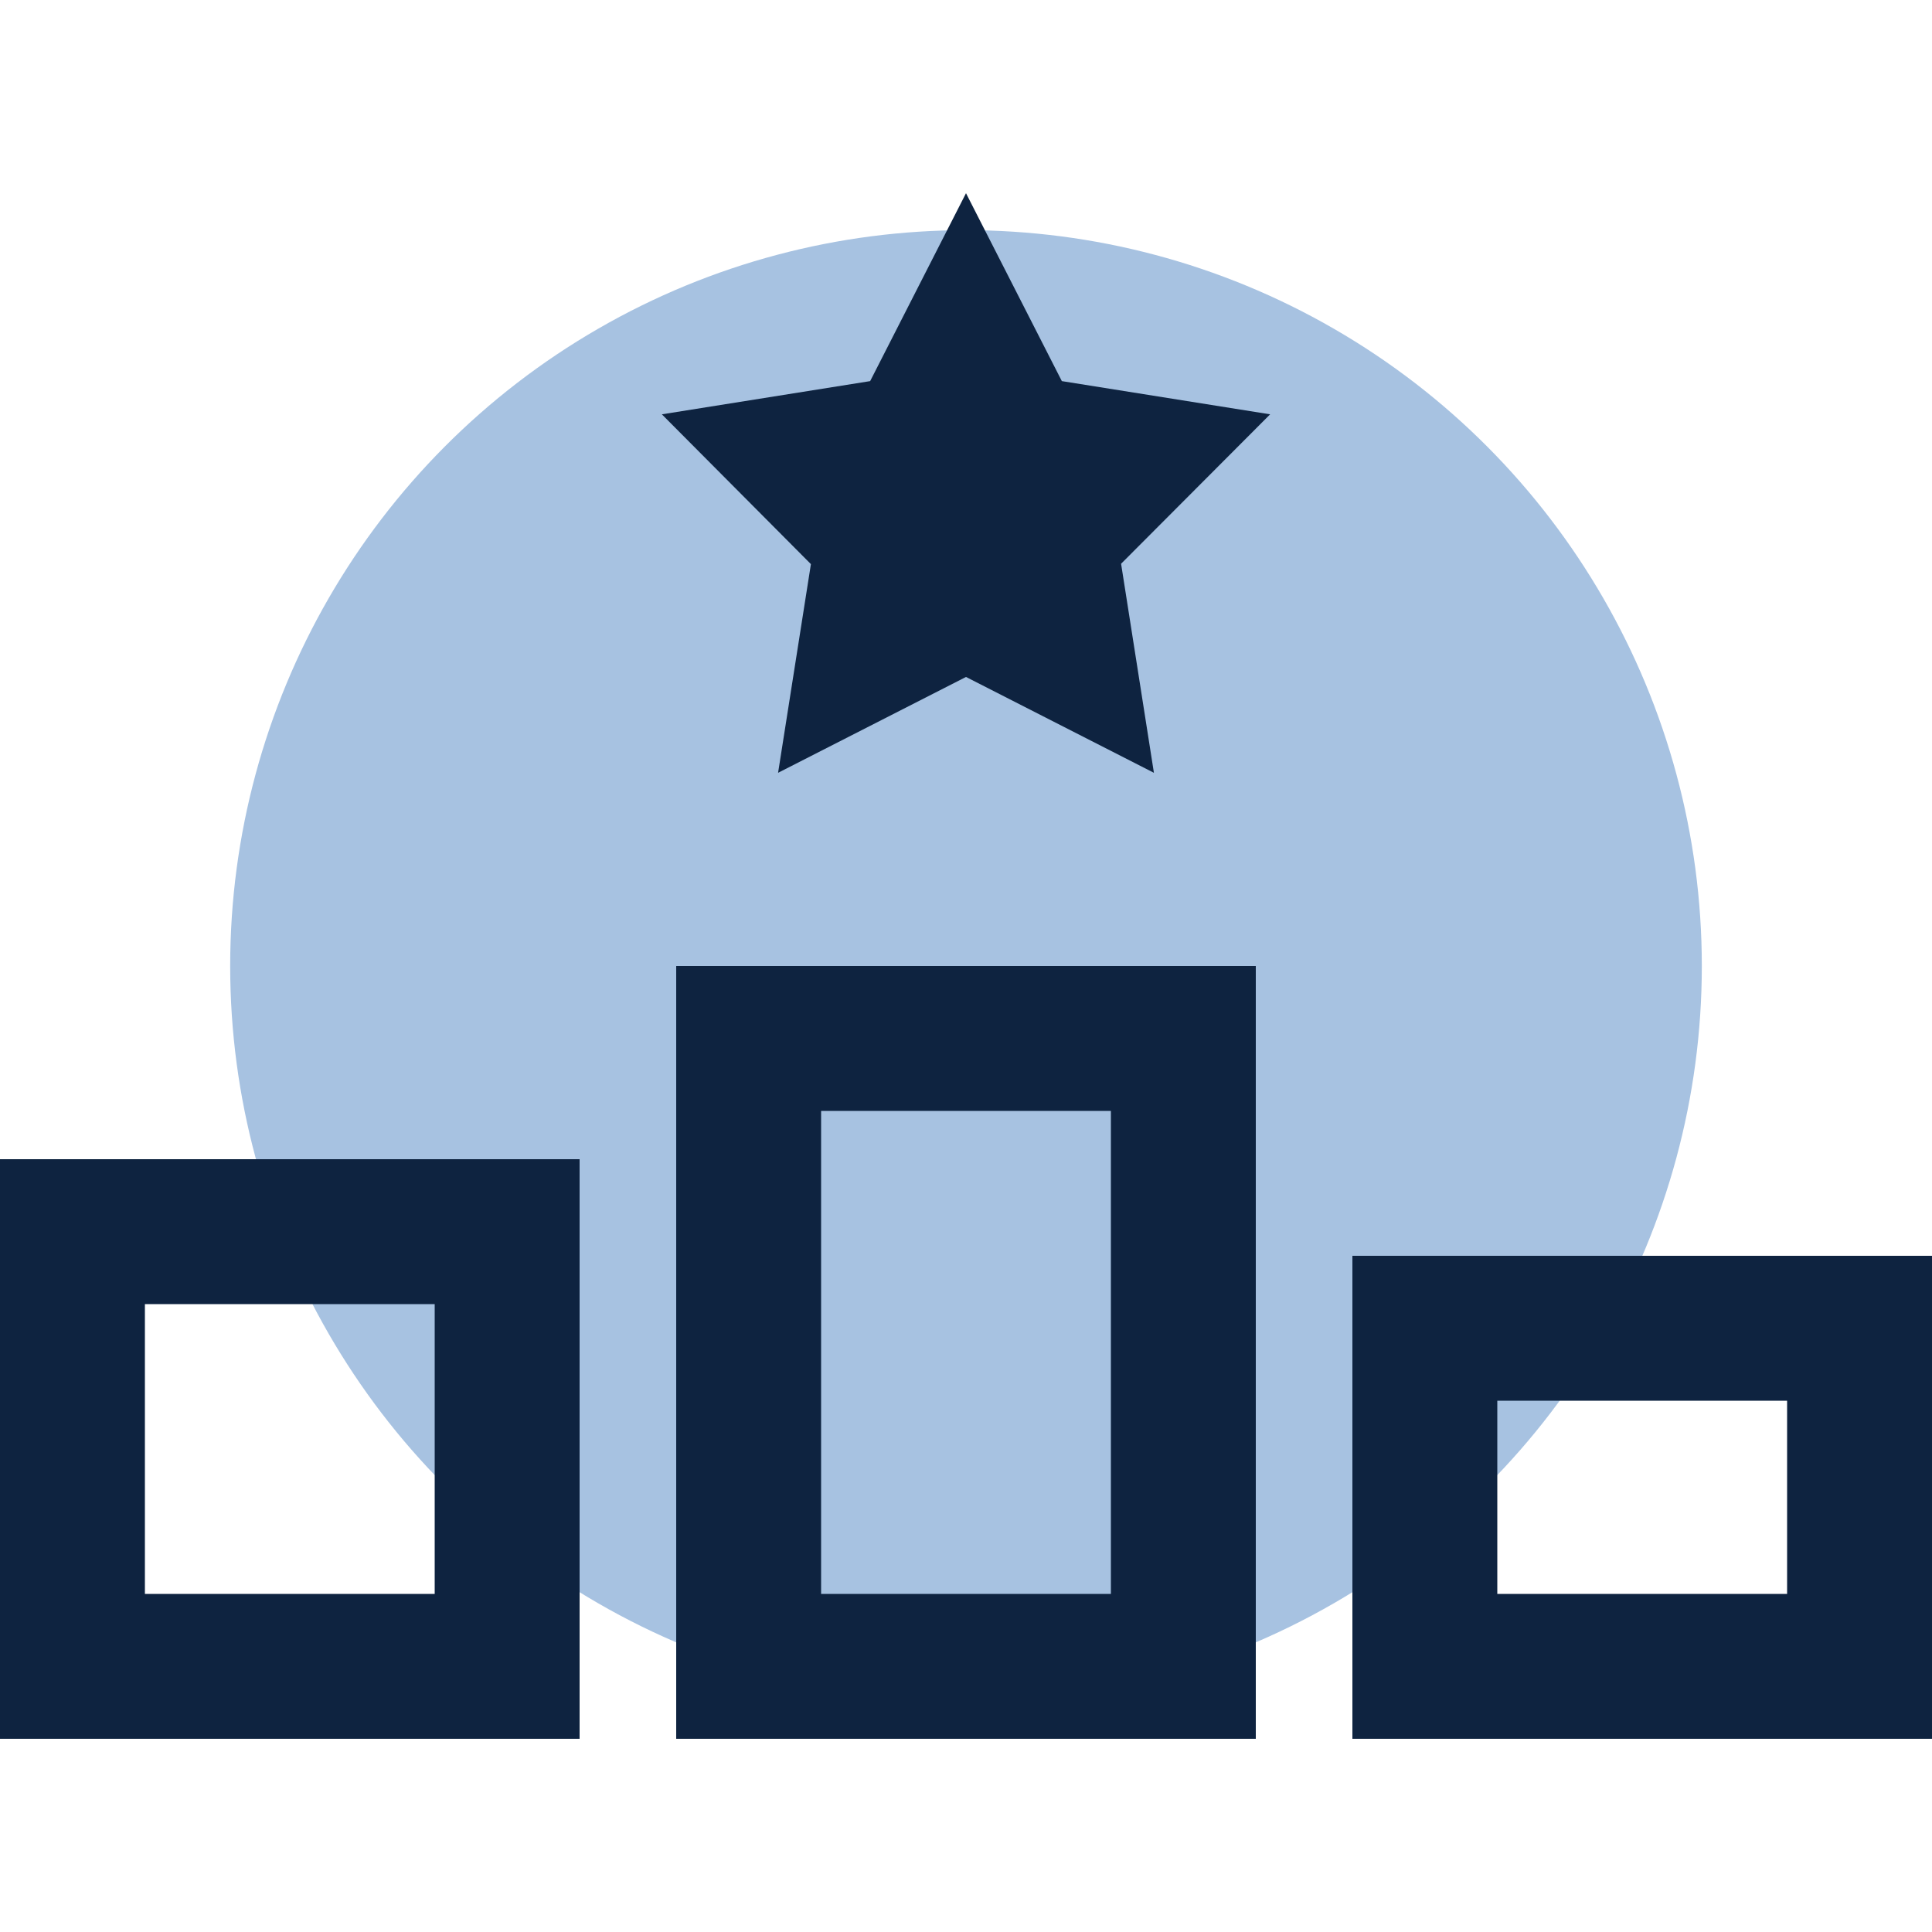 <svg xmlns="http://www.w3.org/2000/svg" viewBox="0 0 512 512"><defs><style>      .cls-1 {        fill: #0e2340;      }      .cls-2 {        fill: #a7c2e1;      }    </style></defs><g><g id="Layer_1"><circle class="cls-2" cx="256" cy="256" r="195"></circle><circle class="cls-2" cx="-276" cy="256" r="195"></circle><circle class="cls-2" cx="-808" cy="256" r="195"></circle><circle class="cls-2" cx="-1873" cy="255.5" r="195"></circle><path class="cls-1" d="M-1648,256c0-123.7-100.3-224-224-224s-224,100.3-224,224,29.8,128,77,169l35-105h224l35,105c47.2-41.1,77-101.6,77-169ZM-1752,445.2l-31.1-93.2h-177.9l-31,93.2c34.7,22,75.9,34.8,120,34.8s85.9-13,120.7-35.3l-.7.5ZM-2128,256C-2128,114.6-2013.4,0-1872,0s256,114.6,256,256-114.6,256-256,256-256-114.6-256-256ZM-1920,208c0,26.5,21.5,48,48,48s48-21.5,48-48-21.5-48-48-48-48,21.5-48,48ZM-1872,288c-44.2,0-80-35.8-80-80s35.8-80,80-80,80,35.8,80,80-35.8,80-80,80Z"></path><circle class="cls-2" cx="-1340" cy="256" r="195"></circle><path class="cls-1" d="M-1440.5,281.1c0,32,8.6,62,23.5,87.9-75.6-.9-136.6-62.4-136.6-138.1s61.8-138.1,138.1-138.1,58.7,9.9,81.6,26.7c-62.8,26.8-106.7,89.1-106.7,161.7ZM-1415.3,406.7c8.8,0,17.3-.6,25.7-1.9,31.9,32.2,76.1,52.1,125,52.1,97.1,0,175.8-78.7,175.8-175.8s-78.7-175.8-175.8-175.8-17.3.6-25.7,1.9c-31.9-32.2-76.1-52.1-125-52.1-97.1,0-175.8,78.7-175.8,175.8s78.7,175.8,175.8,175.8ZM-1264.7,419.3c-30.5,0-58.7-9.9-81.6-26.7,62.8-26.8,106.7-89.1,106.7-161.7s-8.6-62-23.5-87.9c75.6.9,136.6,62.4,136.6,138.1s-61.8,138.1-138.1,138.1Z"></path><path class="cls-1" d="M-1026.9,91.8c0-30.2,24.5-54.7,54.7-54.7s54.7,24.5,54.7,54.7-24.5,54.7-54.7,54.7-54.7-24.5-54.7-54.7ZM-1014.9,215l-3.4,82.1h26.3l33.9,33.9,40.7,40.7v103.3h-41v-136.8h-27.4v136.8h-41v-136.8h-34.2l1.7-41,5.1-123.1h164.2l.9,20.3-14.2,14.2-25.2,25.2-.8-18.7h-85.5ZM-698.6,454.4v-82.8l40.7-40.7,33.9-33.9h26.3l-3.4-82.1h-85.5l-.8,18.7-25.2-25.2-14.2-14.2.9-20.3h164.2l5.1,123.1,1.7,41h-34.2v136.8h-41v-136.8h-27.4v136.8h-41v-20.5ZM-698.6,91.8c0-30.2,24.5-54.7,54.7-54.7s54.7,24.5,54.7,54.7-24.5,54.7-54.7,54.7-54.7-24.5-54.7-54.7ZM-855,256.9l-19.7,19.7h133.5l-19.7-19.7-14.5-14.5,29-29,14.5,14.5,54.7,54.7,14.5,14.5-14.5,14.5-54.7,54.7-14.5,14.5-29-29.2,14.5-14.5,19.7-19.7h-133.5l19.7,19.7,14.5,14.5-29.1,29-14.5-14.5-54.7-54.7-14.5-14.5,14.5-14.5,54.7-54.7,14.5-14.5,29,29.2-14.5,14.5h0Z"></path><path class="cls-1" d="M-392.2,61.5l15.7,21.7,216.9,301.3L-52.6,238.1l31.3,22.9-122.7,168-15.7,21.6-15.7-21.6L-392.4,127.6l-107,146.4-31.3-22.9,122.7-168s15.7-21.6,15.7-21.6Z"></path><path class="cls-1" d="M281.4,101l55.2,8.8-39.5,39.6,8.7,55.4-49.8-25.4-49.8,25.4,8.7-55.3-39.5-39.7,55.2-8.8,25.4-49.8,25.4,49.8ZM217.6,294.4v128h76.8v-128h-76.8ZM179.2,256h153.6v204.8h-153.6v-204.8ZM38.4,345.6v76.8h76.8v-76.8H38.4ZM0,307.2h153.6v153.6H0v-153.6ZM473.6,371.2h-76.8v51.2h76.8v-51.2ZM396.8,332.8h115.2v128h-153.6v-128h38.4Z"></path></g></g></svg>